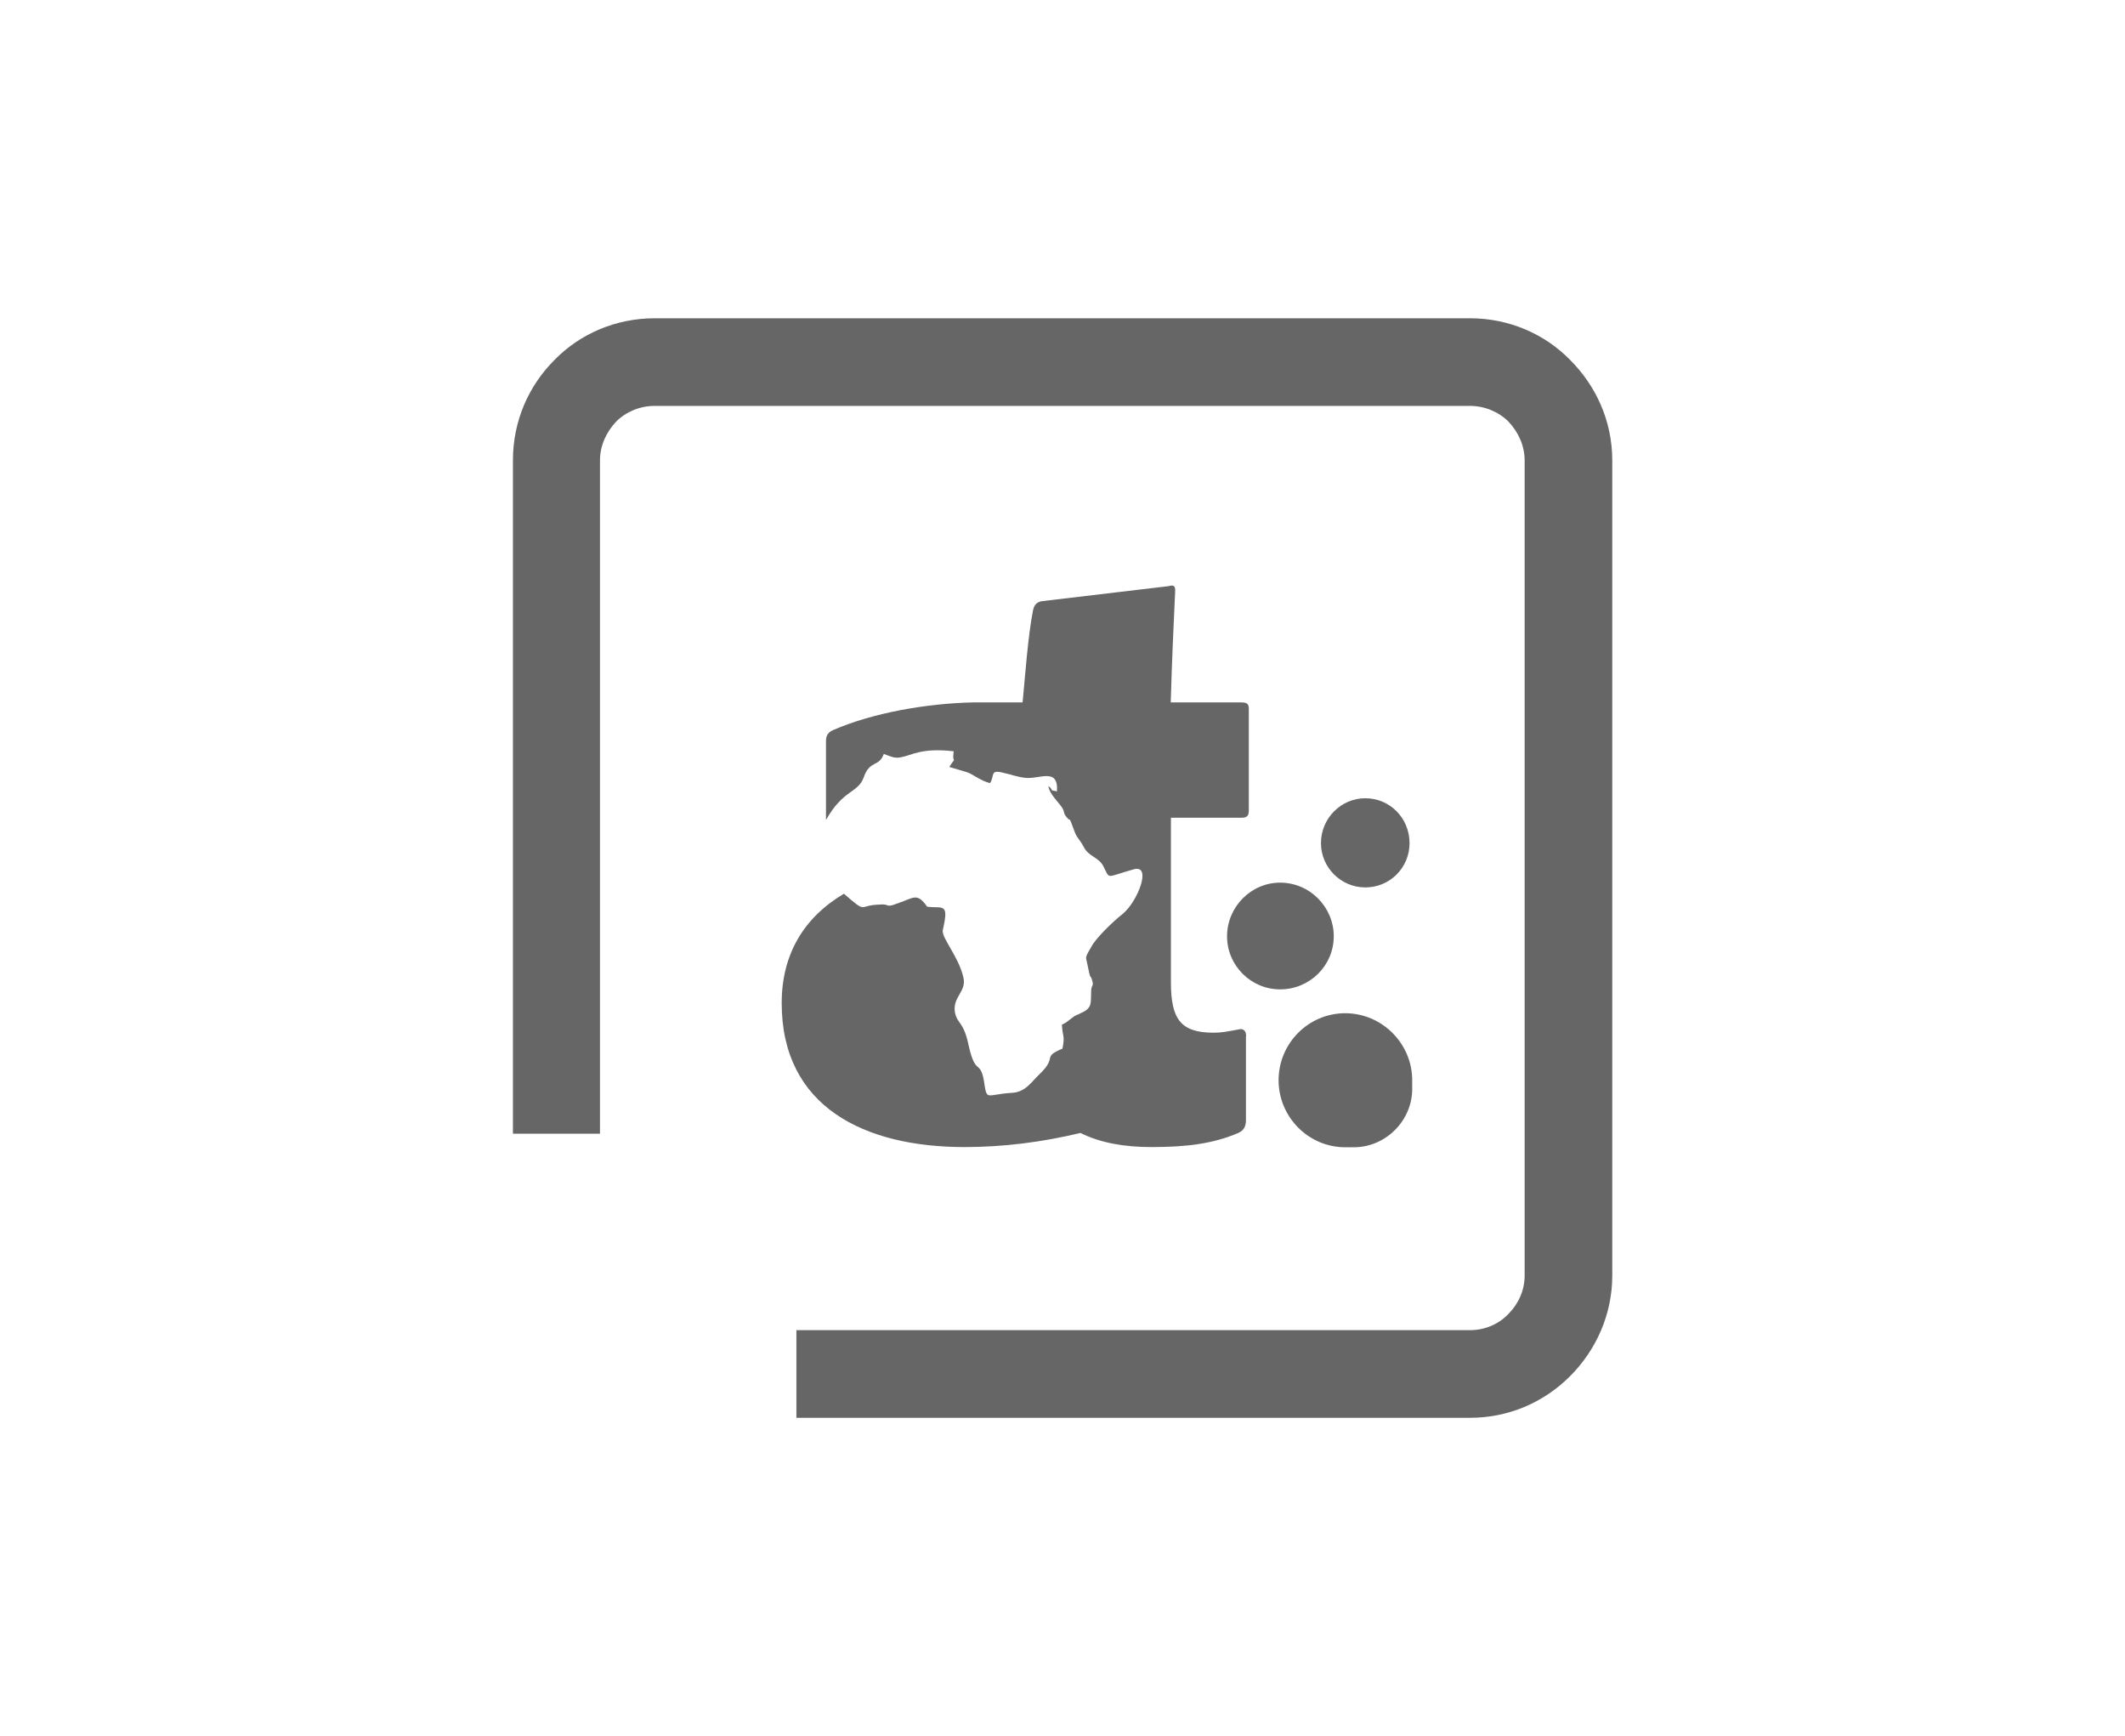 <?xml version="1.0" encoding="UTF-8"?>
<svg id="Layer_2" data-name="Layer 2" xmlns="http://www.w3.org/2000/svg" viewBox="0 0 111.32 90.94">
  <defs>
    <style>
      .cls-1 {
        fill: none;
      }

      .cls-2, .cls-3 {
        fill: #666;
      }

      .cls-3 {
        fill-rule: evenodd;
      }
    </style>
  </defs>
  <g id="Layer_1-2" data-name="Layer 1">
    <g>
      <rect class="cls-1" width="111.32" height="90.94"/>
      <path class="cls-2" d="M26.87,59.39V24.12c0-2.07.82-3.91,2.18-5.27,1.33-1.36,3.2-2.18,5.24-2.18h42.72c2.04,0,3.91.82,5.24,2.18,1.36,1.36,2.21,3.2,2.21,5.27v42.69c0,2.04-.85,3.91-2.21,5.27s-3.2,2.18-5.24,2.18h-35.29v-4.59h35.29c.77,0,1.5-.31,2.01-.85.51-.51.85-1.22.85-2.01V24.12c0-.79-.34-1.5-.85-2.04-.51-.51-1.25-.82-2.01-.82h-42.72c-.77,0-1.5.31-2.01.82-.51.54-.85,1.25-.85,2.04v35.26h-4.56Z"/>
      <path class="cls-3" d="M67.89,57.03h0c0-1.67,1.36-3.06,3.03-3.06h0c1.67,0,3.06,1.39,3.06,3.06h0c0,1.67-1.39,3.06-3.06,3.06h0c-1.67,0-3.03-1.39-3.03-3.06h0Z"/>
      <path class="cls-2" d="M65.28,54.26c0-.34-.23-.4-.4-.34-.62.11-.85.17-1.3.17-1.73,0-2.24-.71-2.24-2.64v-8.62h3.71c.28,0,.37-.11.37-.37v-5.33c0-.26-.09-.34-.4-.34h-3.69c.06-2.21.17-4.45.23-5.78.03-.37-.11-.37-.34-.31l-6.66.79c-.28.06-.4.23-.45.51-.26,1.33-.4,3.34-.54,4.79h-2.64c-2.41.06-5.19.54-7.29,1.45-.31.14-.37.34-.37.6v4.11c.91-1.62,1.67-1.39,1.98-2.24.31-.91.79-.51,1.05-1.22.28.09.54.26.91.17.54-.09,1.05-.51,2.75-.31-.11.82.23.11-.23.82l.94.28c.31.11.68.43,1.19.57.26-.37-.03-.74.71-.54.43.09.65.2,1.13.26.74.09,1.76-.57,1.67.71-.51-.11-.09,0-.45-.28.06.43.54.85.74,1.16.14.28.03.23.2.45.28.37.06-.23.45.82.14.34.2.28.48.79.23.45.74.51.99.94.4.77.09.62,1.62.2.96-.26.2,1.7-.6,2.35-.48.37-1.42,1.28-1.64,1.73-.37.62-.26.51-.2.88.2,1.02.14.45.26.88.09.31-.06.2-.06.57-.03.54.09.85-.51,1.11-.31.17-.23.06-.51.28-.26.2-.28.23-.51.34.03.68.17.51.03,1.25-1.11.48-.23.4-1.19,1.33-.43.4-.74.96-1.47.99-1.42.09-1.28.48-1.47-.71-.2-.99-.43-.23-.77-1.7-.28-1.39-.62-1.16-.74-1.84-.11-.79.62-1.05.45-1.79-.26-1.13-1.16-2.07-1.08-2.49.34-1.47,0-1.11-.82-1.22-.54-.77-.71-.45-1.56-.17-.68.26-.34,0-.96.06-1.11.03-.6.51-1.84-.57-2.1,1.25-3.26,3.17-3.26,5.73,0,5.44,4.34,7.54,9.58,7.54,2.04,0,4.08-.26,6.07-.74,1.02.51,2.27.74,3.71.74,1.84,0,3.23-.17,4.56-.74.31-.14.4-.37.4-.68v-4.39Z"/>
      <path class="cls-3" d="M73.98,56.58h0c0,1.93-1.59,3.51-3.51,3.51h0c-1.93,0-3.49-1.59-3.49-3.51h0c0-1.93,1.56-3.51,3.49-3.51h0c1.93,0,3.51,1.59,3.51,3.51h0Z"/>
      <path class="cls-3" d="M69.87,49.04h0c0,1.53-1.25,2.78-2.81,2.78h0c-1.53,0-2.78-1.25-2.78-2.78h0c0-1.53,1.25-2.81,2.78-2.81h0c1.56,0,2.81,1.28,2.81,2.81h0Z"/>
      <path class="cls-3" d="M73.84,44.16h0c0,1.28-1.02,2.32-2.32,2.32h0c-1.28,0-2.32-1.05-2.32-2.32h0c0-1.3,1.05-2.35,2.32-2.35h0c1.3,0,2.32,1.05,2.32,2.35h0Z"/>
    </g>
  </g>
</svg>